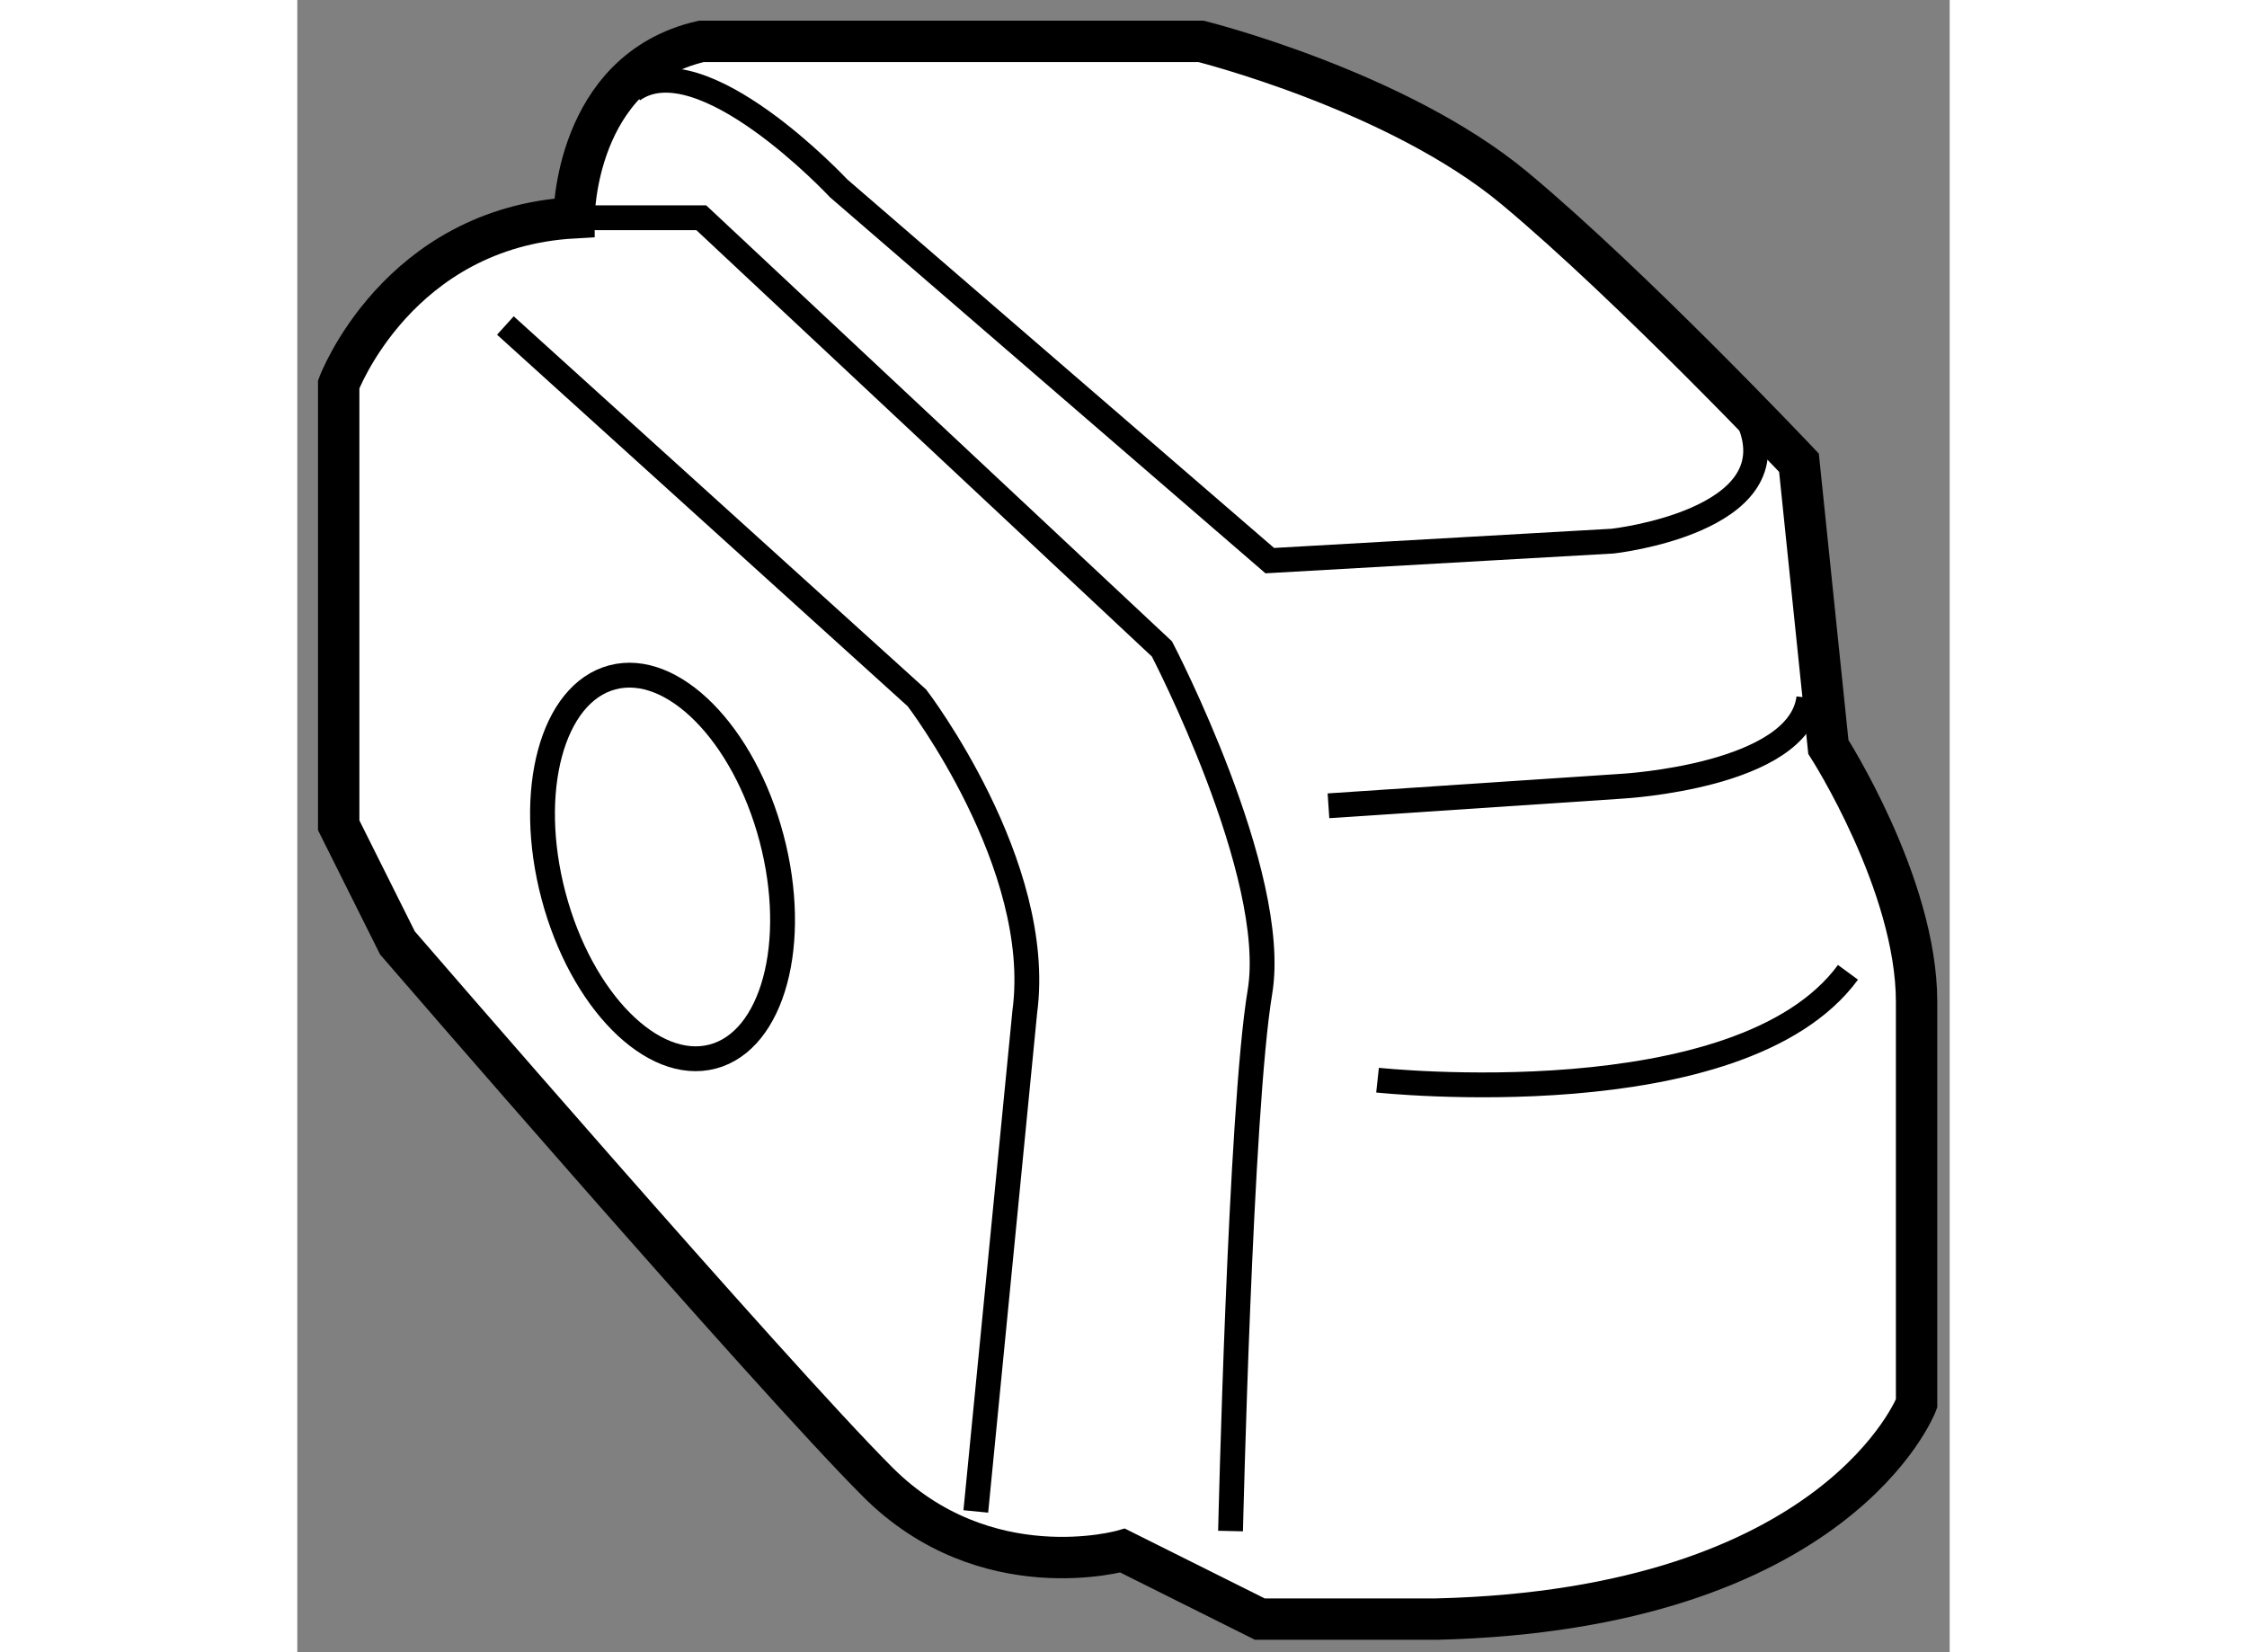 <?xml version="1.0" encoding="utf-8"?>
<!-- Generator: Adobe Illustrator 15.1.0, SVG Export Plug-In . SVG Version: 6.00 Build 0)  -->
<!DOCTYPE svg PUBLIC "-//W3C//DTD SVG 1.1//EN" "http://www.w3.org/Graphics/SVG/1.1/DTD/svg11.dtd">
<svg version="1.1" xmlns="http://www.w3.org/2000/svg" xmlns:xlink="http://www.w3.org/1999/xlink" x="0px" y="0px" width="244.8px"
	 height="180px" viewBox="195.233 72.644 19.965 19.963" enable-background="new 0 0 244.8 180" xml:space="preserve">
	
<rect x="195.233" y="72.644" width="19.965" height="19.963" fill="#808080" stroke="none"/>
	
<g><path fill="#FFFFFF" stroke="#000000" stroke-width="0.5" d="M195.733,82.616v-5.328c0,0,0.711-1.894,2.843-2.013
			c0,0-0.001-1.776,1.538-2.131h6.039c0,0,2.369,0.592,3.79,1.776s3.434,3.315,3.434,3.315l0.355,3.434c0,0,1.066,1.658,1.066,3.079
			c0,1.42,0,4.855,0,4.855s-0.948,2.487-5.804,2.604h-2.131l-1.658-0.828c0,0-1.657,0.475-2.96-0.829
			c-1.303-1.303-5.802-6.513-5.802-6.513L195.733,82.616z"></path><path fill="none" stroke="#000000" stroke-width="0.3" d="M198.576,75.275h1.538l5.566,5.21c0,0,1.42,2.723,1.184,4.145
			c-0.237,1.421-0.355,6.513-0.355,6.513"></path><path fill="none" stroke="#000000" stroke-width="0.3" d="M197.747,76.577l4.973,4.5c0,0,1.539,2.013,1.303,3.789l-0.592,6.04"></path><path fill="none" stroke="#000000" stroke-width="0.3" d="M207.692,82.38l3.553-0.237c0,0,2.133-0.119,2.251-1.066"></path><path fill="none" stroke="#000000" stroke-width="0.3" d="M212.785,77.761c0.474,1.185-1.658,1.421-1.658,1.421l-4.144,0.236
			l-5.21-4.499c0,0-1.658-1.776-2.486-1.185"></path><ellipse transform="matrix(0.967 -0.256 0.256 0.967 -14.621 53.864)" fill="none" stroke="#000000" stroke-width="0.3" cx="199.582" cy="83.09" rx="1.362" ry="2.369"></ellipse><path fill="none" stroke="#000000" stroke-width="0.3" d="M208.285,85.695c0,0,4.381,0.473,5.684-1.303"></path></g>


</svg>